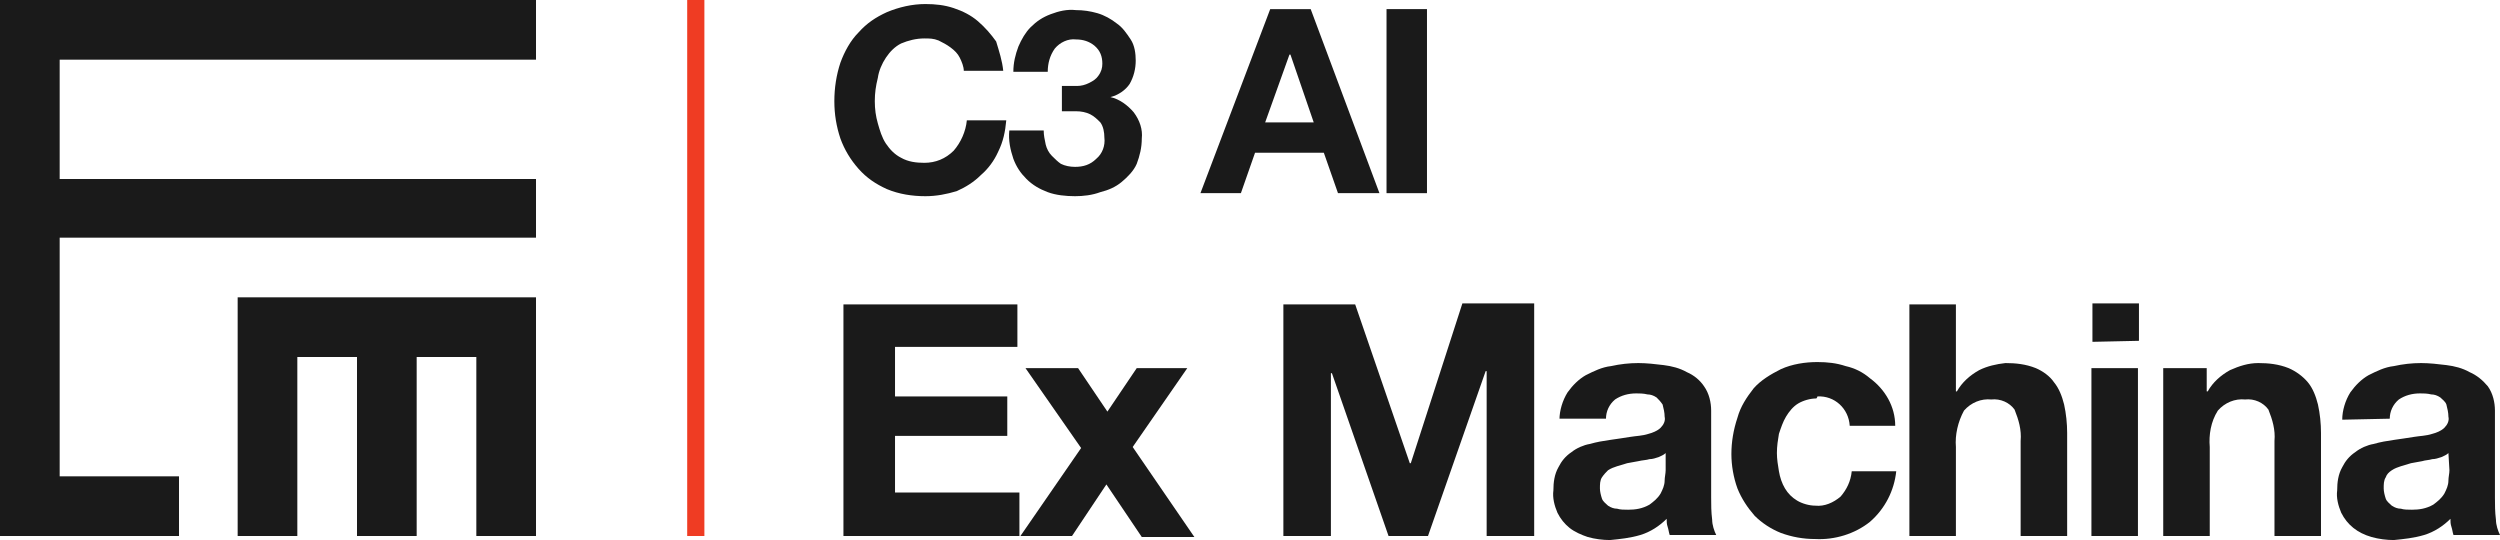 <?xml version="1.0" encoding="utf-8" ?>
<!DOCTYPE svg PUBLIC "-//W3C//DTD SVG 1.1//EN" "http://www.w3.org/Graphics/SVG/1.1/DTD/svg11.dtd">
<svg xmlns="http://www.w3.org/2000/svg" xmlns:xlink="http://www.w3.org/1999/xlink" version="1.1" id="Layer_1" x="0px" y="0px" viewBox="0 0 247.2 53.4" style="enable-background:new 0 0 247.2 53.4;" xml:space="preserve"><style type="text/css">.st0{fill:#1A1A1A;} .st1{fill:none;stroke:#EF3C23;stroke-width:1.7;stroke-miterlimit:10;}</style><g id="Layer_2_1_"><g id="Layer_1-2"><polygon class="st0" points="23.5,53 29.4,53 29.4,35.3 35.3,35.3 35.3,53 41.2,53 41.2,35.3 47.1,35.3 47.1,53 53,53 53,29.4 23.5,29.4"/><polygon class="st0" points="53,5.9 53,0 0,0 0,53 17.7,53 17.7,47.1 5.9,47.1 5.9,23.5 53,23.5 53,17.7 5.9,17.7 5.9,5.9"/><path class="st0" d="M100.6,30.1v4.2H88.5v4.9h11.1v3.9H88.5v5.6h12.3V53H83.4V30.1H100.6z"/><path class="st0" d="M101.4,36.4h5.2l2.9,4.3l2.9-4.3h5l-5.4,7.8l6.1,8.9h-5.2l-3.5-5.2L106,53h-5.1l6-8.7L101.4,36.4z"/><path class="st0" d="M134,30.1l5.4,15.7h0.1l5.1-15.8h7.1V53h-4.7V36.7h-0.1L141.2,53h-3.9l-5.6-16.1h-0.1V53h-4.7V30.1H134z"/><path class="st0" d="M154.2,41.5c0-0.9,0.3-1.9,0.8-2.7c0.5-0.7,1.1-1.3,1.8-1.7c0.8-0.4,1.6-0.8,2.5-0.9c0.9-0.2,1.8-0.3,2.7-0.3 c0.8,0,1.7,0.1,2.5,0.2c0.8,0.1,1.6,0.3,2.3,0.7c0.7,0.3,1.3,0.8,1.7,1.4c0.5,0.7,0.7,1.6,0.7,2.4v8.6c0,0.7,0,1.4,0.1,2.2 c0,0.5,0.2,1.1,0.4,1.5h-4.6c-0.1-0.3-0.1-0.5-0.2-0.8c-0.1-0.3-0.1-0.5-0.1-0.8c-0.7,0.7-1.6,1.3-2.6,1.6c-1,0.3-2,0.4-3,0.5 c-0.7,0-1.5-0.1-2.2-0.3c-0.6-0.2-1.3-0.5-1.8-0.9c-0.5-0.4-0.9-0.9-1.2-1.5c-0.3-0.7-0.5-1.5-0.4-2.2c0-0.8,0.1-1.6,0.5-2.3 c0.3-0.6,0.7-1.1,1.3-1.5c0.5-0.4,1.2-0.7,1.8-0.8c0.7-0.2,1.3-0.3,2-0.4c0.7-0.1,1.4-0.2,2-0.3c0.6-0.1,1.2-0.1,1.8-0.3 c0.4-0.1,0.9-0.3,1.2-0.6c0.3-0.3,0.5-0.7,0.4-1.1c0-0.4-0.1-0.8-0.2-1.2c-0.2-0.3-0.4-0.5-0.6-0.7c-0.3-0.2-0.6-0.3-0.9-0.3 c-0.4-0.1-0.8-0.1-1.1-0.1c-0.8,0-1.5,0.2-2.1,0.6c-0.6,0.5-0.9,1.2-0.9,1.9H154.2z M164.7,44.8c-0.2,0.2-0.5,0.3-0.7,0.4 c-0.3,0.1-0.6,0.2-0.9,0.2c-0.3,0.1-0.7,0.1-1.1,0.2l-1.1,0.2c-0.3,0.1-0.7,0.2-1,0.3c-0.3,0.1-0.6,0.2-0.9,0.4 c-0.2,0.2-0.4,0.4-0.6,0.7c-0.2,0.3-0.2,0.7-0.2,1.1c0,0.3,0.1,0.7,0.2,1c0.1,0.3,0.4,0.5,0.6,0.7c0.3,0.2,0.6,0.3,0.9,0.3 c0.3,0.1,0.7,0.1,1.1,0.1c0.7,0,1.4-0.1,2.1-0.5c0.4-0.3,0.8-0.6,1.1-1.1c0.2-0.4,0.4-0.8,0.4-1.3c0-0.3,0.1-0.7,0.1-1L164.7,44.8 z"/><path class="st0" d="M179.6,39.4c-0.6,0-1.3,0.2-1.8,0.5c-0.5,0.3-0.9,0.8-1.2,1.3c-0.3,0.5-0.5,1.1-0.7,1.7 c-0.1,0.6-0.2,1.2-0.2,1.9c0,0.6,0.1,1.2,0.2,1.8c0.1,0.6,0.3,1.2,0.6,1.7c0.3,0.5,0.7,0.9,1.2,1.2c0.5,0.3,1.2,0.5,1.8,0.5 c0.9,0.1,1.8-0.3,2.5-0.9c0.6-0.7,1-1.5,1.1-2.5h4.4c-0.2,1.9-1.1,3.7-2.6,5c-1.5,1.2-3.5,1.8-5.4,1.7c-1.2,0-2.3-0.2-3.4-0.6 c-1-0.4-1.9-1-2.6-1.7c-0.7-0.8-1.3-1.7-1.7-2.7c-0.4-1.1-0.6-2.3-0.6-3.4c0-1.2,0.2-2.4,0.6-3.6c0.3-1.1,0.9-2,1.6-2.9 c0.7-0.8,1.7-1.4,2.7-1.9c1.1-0.5,2.4-0.7,3.6-0.7c1,0,1.9,0.1,2.8,0.4c0.9,0.2,1.7,0.6,2.4,1.2c1.5,1.1,2.5,2.8,2.5,4.7h-4.5 c-0.1-1.7-1.5-3-3.2-2.9C179.7,39.3,179.6,39.4,179.6,39.4z"/><path class="st0" d="M193.4,30.1v8.6h0.1c0.5-0.9,1.3-1.6,2.2-2.1c0.8-0.4,1.7-0.6,2.6-0.7c1,0,2,0.1,3,0.5 c0.7,0.3,1.4,0.8,1.8,1.4c0.5,0.6,0.8,1.4,1,2.2c0.2,0.9,0.3,1.9,0.3,2.8V53h-4.6v-9.4c0.1-1.1-0.2-2.1-0.6-3.1 c-0.5-0.7-1.4-1.1-2.3-1c-1-0.1-2,0.3-2.7,1.1c-0.6,1.1-0.9,2.4-0.8,3.6V53h-4.6V30.1H193.4z"/><path class="st0" d="M206.9,33.8v-3.8h4.6v3.7L206.9,33.8z M211.4,36.4V53h-4.6V36.4H211.4z"/><path class="st0" d="M218.2,36.4v2.3h0.1c0.5-0.9,1.3-1.6,2.2-2.1c0.9-0.4,1.8-0.7,2.8-0.7c1,0,2,0.1,3,0.5 c0.7,0.3,1.4,0.8,1.9,1.4c0.5,0.6,0.8,1.4,1,2.2c0.2,0.9,0.3,1.9,0.3,2.8V53h-4.6v-9.4c0.1-1.1-0.2-2.1-0.6-3.1 c-0.5-0.7-1.4-1.1-2.3-1c-1-0.1-2,0.3-2.7,1.1c-0.7,1.1-0.9,2.4-0.8,3.6V53h-4.6V36.4H218.2z"/><path class="st0" d="M231.6,41.5c0-0.9,0.3-1.9,0.8-2.7c0.5-0.7,1.1-1.3,1.8-1.7c0.8-0.4,1.6-0.8,2.5-0.9c0.9-0.2,1.8-0.3,2.7-0.3 c0.8,0,1.7,0.1,2.5,0.2c0.8,0.1,1.6,0.3,2.3,0.7c0.7,0.3,1.3,0.8,1.8,1.4c0.5,0.7,0.7,1.6,0.7,2.4v8.6c0,0.7,0,1.4,0.1,2.2 c0,0.5,0.2,1.1,0.4,1.5h-4.6c-0.1-0.3-0.1-0.5-0.2-0.8c-0.1-0.3-0.1-0.5-0.1-0.8c-0.7,0.7-1.6,1.3-2.6,1.6c-1,0.3-2,0.4-3,0.5 c-0.7,0-1.5-0.1-2.2-0.3c-0.7-0.2-1.3-0.5-1.8-0.9c-0.5-0.4-0.9-0.9-1.2-1.5c-0.3-0.7-0.5-1.5-0.4-2.2c0-0.8,0.1-1.6,0.5-2.3 c0.3-0.6,0.7-1.1,1.3-1.5c0.5-0.4,1.2-0.7,1.8-0.8c0.7-0.2,1.3-0.3,2-0.4c0.7-0.1,1.4-0.2,2-0.3c0.6-0.1,1.2-0.1,1.8-0.3 c0.4-0.1,0.9-0.3,1.2-0.6c0.3-0.3,0.5-0.7,0.4-1.1c0-0.4-0.1-0.8-0.2-1.2c-0.1-0.3-0.4-0.5-0.6-0.7c-0.3-0.2-0.6-0.3-0.9-0.3 c-0.4-0.1-0.8-0.1-1.1-0.1c-0.8,0-1.5,0.2-2.1,0.6c-0.6,0.5-0.9,1.2-0.9,1.9L231.6,41.5z M242.1,44.8c-0.2,0.2-0.5,0.3-0.7,0.4 c-0.3,0.1-0.6,0.2-0.9,0.2c-0.3,0.1-0.7,0.1-1,0.2l-1.1,0.2c-0.3,0.1-0.7,0.2-1,0.3c-0.3,0.1-0.6,0.2-0.9,0.4 c-0.3,0.2-0.5,0.4-0.6,0.7c-0.2,0.3-0.2,0.7-0.2,1.1c0,0.3,0.1,0.7,0.2,1c0.1,0.3,0.4,0.5,0.6,0.7c0.3,0.2,0.6,0.3,0.9,0.3 c0.3,0.1,0.7,0.1,1.1,0.1c0.7,0,1.4-0.1,2.1-0.5c0.4-0.3,0.8-0.6,1.1-1.1c0.2-0.4,0.4-0.8,0.4-1.3c0-0.3,0.1-0.7,0.1-1L242.1,44.8 z"/><line class="st1" x1="68.8" y1="53" x2="68.8" y2="0"/><path class="st0" d="M94.9,5.7c-0.2-0.4-0.5-0.7-0.9-1c-0.4-0.3-0.8-0.5-1.2-0.7c-0.5-0.2-0.9-0.2-1.4-0.2c-0.8,0-1.6,0.2-2.3,0.5 c-0.6,0.3-1.1,0.8-1.5,1.4c-0.4,0.6-0.7,1.3-0.8,2c-0.2,0.8-0.3,1.5-0.3,2.3c0,0.8,0.1,1.5,0.3,2.2c0.2,0.7,0.4,1.4,0.8,2 c0.4,0.6,0.9,1.1,1.5,1.4c0.7,0.4,1.5,0.5,2.3,0.5c1.1,0,2.1-0.4,2.9-1.2c0.7-0.8,1.2-1.9,1.3-3h3.9c-0.1,1.1-0.3,2.1-0.8,3.1 c-0.4,0.9-1,1.7-1.7,2.3c-0.7,0.7-1.5,1.2-2.4,1.6c-1,0.3-2,0.5-3.1,0.5c-1.3,0-2.6-0.2-3.8-0.7c-1.1-0.5-2-1.1-2.8-2 c-0.8-0.9-1.4-1.9-1.8-3c-0.4-1.2-0.6-2.4-0.6-3.7c0-1.3,0.2-2.6,0.6-3.8c0.4-1.1,1-2.2,1.8-3c0.8-0.9,1.7-1.5,2.8-2 c1.2-0.5,2.5-0.8,3.8-0.8c1,0,1.9,0.1,2.8,0.4c0.9,0.3,1.7,0.7,2.4,1.3c0.7,0.6,1.3,1.3,1.8,2C98.8,5.1,99.1,6,99.2,7h-3.9 C95.3,6.6,95.1,6.1,94.9,5.7z"/><path class="st0" d="M106.5,8.5c0.4,0,0.8-0.1,1.2-0.3c0.4-0.2,0.7-0.4,0.9-0.7c0.3-0.4,0.4-0.8,0.4-1.2c0-0.7-0.2-1.3-0.8-1.8 c-0.5-0.4-1.1-0.6-1.8-0.6c-0.8-0.1-1.6,0.3-2.1,0.9c-0.5,0.7-0.7,1.5-0.7,2.3h-3.4c0-0.9,0.2-1.7,0.5-2.5 c0.3-0.7,0.7-1.4,1.2-1.9c0.6-0.6,1.2-1,2-1.3c0.8-0.3,1.6-0.5,2.5-0.4c0.7,0,1.4,0.1,2.1,0.3c0.7,0.2,1.4,0.6,1.9,1 c0.6,0.4,1,1,1.4,1.6c0.4,0.6,0.5,1.4,0.5,2.1c0,0.8-0.2,1.6-0.6,2.3c-0.4,0.6-1.1,1.1-1.9,1.3l0,0c0.9,0.2,1.7,0.8,2.3,1.5 c0.6,0.8,0.9,1.7,0.8,2.6c0,0.9-0.2,1.7-0.5,2.5c-0.3,0.7-0.9,1.3-1.5,1.8c-0.6,0.5-1.3,0.8-2.1,1c-0.8,0.3-1.7,0.4-2.5,0.4 c-0.9,0-1.9-0.1-2.7-0.4c-0.8-0.3-1.5-0.7-2.1-1.3c-0.6-0.6-1-1.2-1.3-2c-0.3-0.9-0.5-1.8-0.4-2.8h3.4c0,0.5,0.1,0.9,0.2,1.4 c0.1,0.4,0.3,0.8,0.6,1.1c0.3,0.3,0.6,0.6,0.9,0.8c0.4,0.2,0.9,0.3,1.4,0.3c0.8,0,1.5-0.2,2.1-0.8c0.6-0.5,0.9-1.3,0.8-2.1 c0-0.5-0.1-1.1-0.4-1.5c-0.3-0.3-0.6-0.6-1-0.8c-0.4-0.2-0.9-0.3-1.4-0.3c-0.5,0-0.9,0-1.4,0V8.5C105.6,8.5,106,8.5,106.5,8.5z"/><path class="st0" d="M129.6,0.9l6.8,18.2h-4.1l-1.4-4h-6.8l-1.4,4h-4l6.9-18.2H129.6z M129.9,12.1l-2.3-6.7h-0.1l-2.4,6.7H129.9z"/><path class="st0" d="M141.1,0.9v18.2h-4V0.9H141.1z"/></g></g></svg>